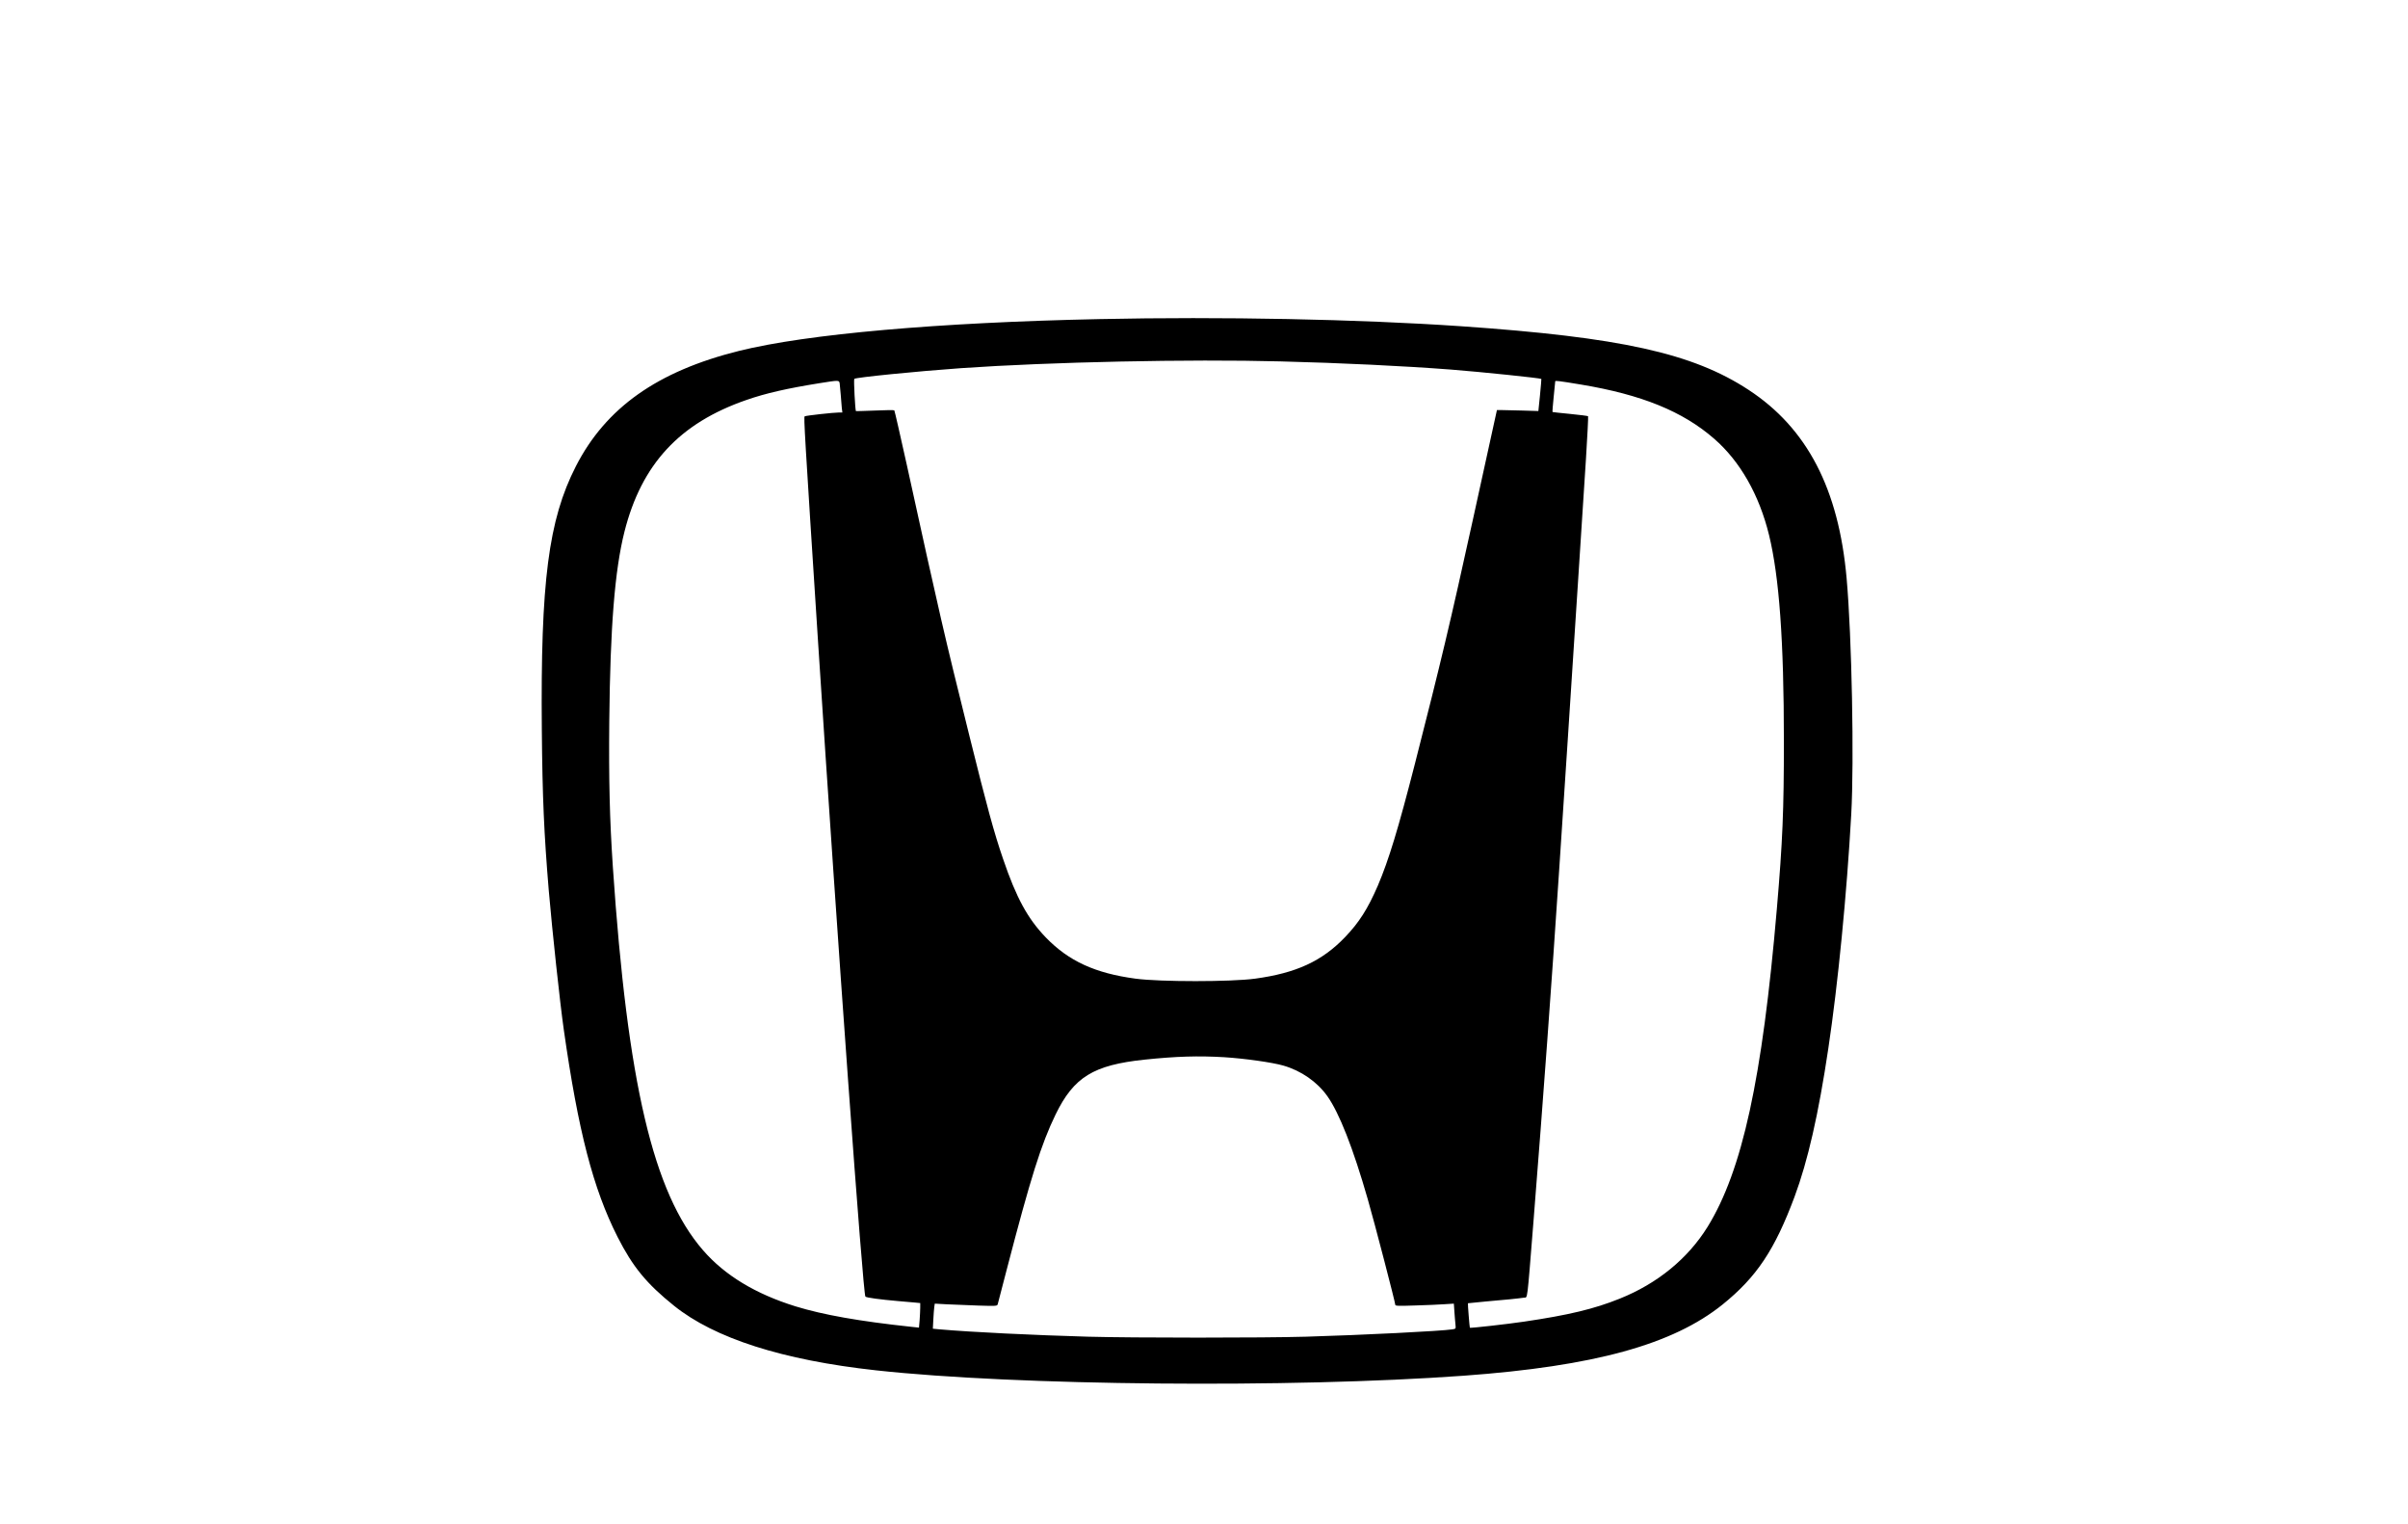 <?xml version="1.0" encoding="UTF-8" standalone="yes"?>
<svg version="1.0" xmlns="http://www.w3.org/2000/svg" width="2499" height="1581" viewBox="0 0 2499 1581" preserveAspectRatio="xMidYMid meet">
  <g transform="translate(0,1581) scale(0.1,-0.1)" fill="#000000" stroke="none">
    <path d="M11410 12499 c-1673 -35 -3037 -155 -3740 -330 -848 -211 -1383 -590
-1694 -1198 -284 -556 -367 -1197 -353 -2736 6 -699 23 -1076 72 -1665 37
-428 116 -1164 156 -1445 150 -1053 304 -1648 558 -2150 158 -311 301 -485
586 -714 421 -338 1127 -564 2095 -670 1459 -160 4309 -186 6100 -56 1357 99
2170 323 2687 739 354 286 541 567 747 1119 137 369 248 853 350 1537 100 666
192 1603 238 2430 31 558 6 1842 -48 2449 -82 928 -410 1558 -1018 1956 -581
381 -1331 546 -2986 660 -1068 73 -2479 101 -3750 74z m1880 -439 c630 -16
1275 -47 1770 -85 319 -25 926 -88 936 -97 1 -2 -5 -78 -14 -168 l-17 -165
-165 5 c-91 2 -187 5 -215 5 l-50 0 -56 -255 c-31 -140 -118 -536 -193 -880
-235 -1071 -335 -1490 -600 -2527 -176 -687 -273 -1005 -387 -1273 -104 -240
-194 -382 -341 -535 -239 -249 -507 -372 -933 -430 -250 -34 -988 -34 -1240 0
-420 56 -695 183 -931 427 -189 196 -306 410 -444 815 -94 273 -166 538 -351
1283 -261 1050 -303 1232 -649 2810 -68 305 -125 558 -129 562 -3 4 -94 3
-201 -2 -107 -4 -196 -7 -197 -6 -8 7 -25 328 -17 335 16 15 655 79 1109 111
922 64 2368 95 3315 70z m-4576 -227 c2 -16 7 -68 11 -118 3 -49 8 -111 11
-137 l6 -48 -34 0 c-54 0 -346 -32 -357 -40 -11 -6 -2 -162 139 -2345 202
-3117 466 -6760 491 -6789 10 -11 150 -30 334 -46 72 -6 154 -13 183 -16 l52
-5 0 -47 c0 -26 -3 -83 -6 -127 l-7 -81 -76 8 c-544 58 -919 125 -1206 213
-415 129 -734 322 -960 583 -516 595 -783 1732 -935 3977 -33 497 -43 898 -37
1515 10 978 57 1562 157 1961 177 702 572 1129 1267 1369 201 70 422 120 758
174 201 32 202 32 209 -1z m7692 -13 c631 -105 1057 -278 1384 -563 269 -234
467 -582 569 -999 106 -435 154 -1098 154 -2138 0 -721 -13 -1039 -73 -1740
-151 -1767 -359 -2718 -720 -3302 -205 -329 -519 -586 -910 -743 -265 -107
-532 -171 -995 -239 -168 -25 -556 -69 -561 -63 -3 3 -23 251 -20 254 1 1 83
9 182 18 191 16 349 32 400 40 39 7 29 -73 99 800 100 1258 191 2505 265 3625
22 338 63 953 90 1365 27 413 74 1139 105 1615 31 476 68 1061 84 1300 15 239
25 438 22 441 -3 4 -87 14 -186 24 -99 9 -182 19 -183 20 -2 2 3 72 12 157 9
84 16 157 16 161 0 9 31 6 266 -33z m-3701 -6980 c209 -13 501 -54 614 -87
184 -53 350 -168 456 -317 124 -175 268 -541 420 -1071 69 -239 285 -1069 285
-1094 0 -12 33 -13 208 -7 114 3 250 9 303 13 l97 6 6 -89 c4 -49 8 -108 11
-131 4 -41 4 -41 -33 -47 -116 -18 -932 -59 -1517 -76 -440 -13 -1796 -13
-2265 0 -564 16 -1206 47 -1537 76 l-72 7 5 96 c3 53 7 111 10 130 l5 34 127
-7 c70 -3 215 -9 323 -13 188 -6 197 -5 203 13 3 10 46 177 96 369 246 945
356 1295 505 1601 189 388 392 513 925 569 327 34 556 41 825 25z"/>
  </g>
</svg>
